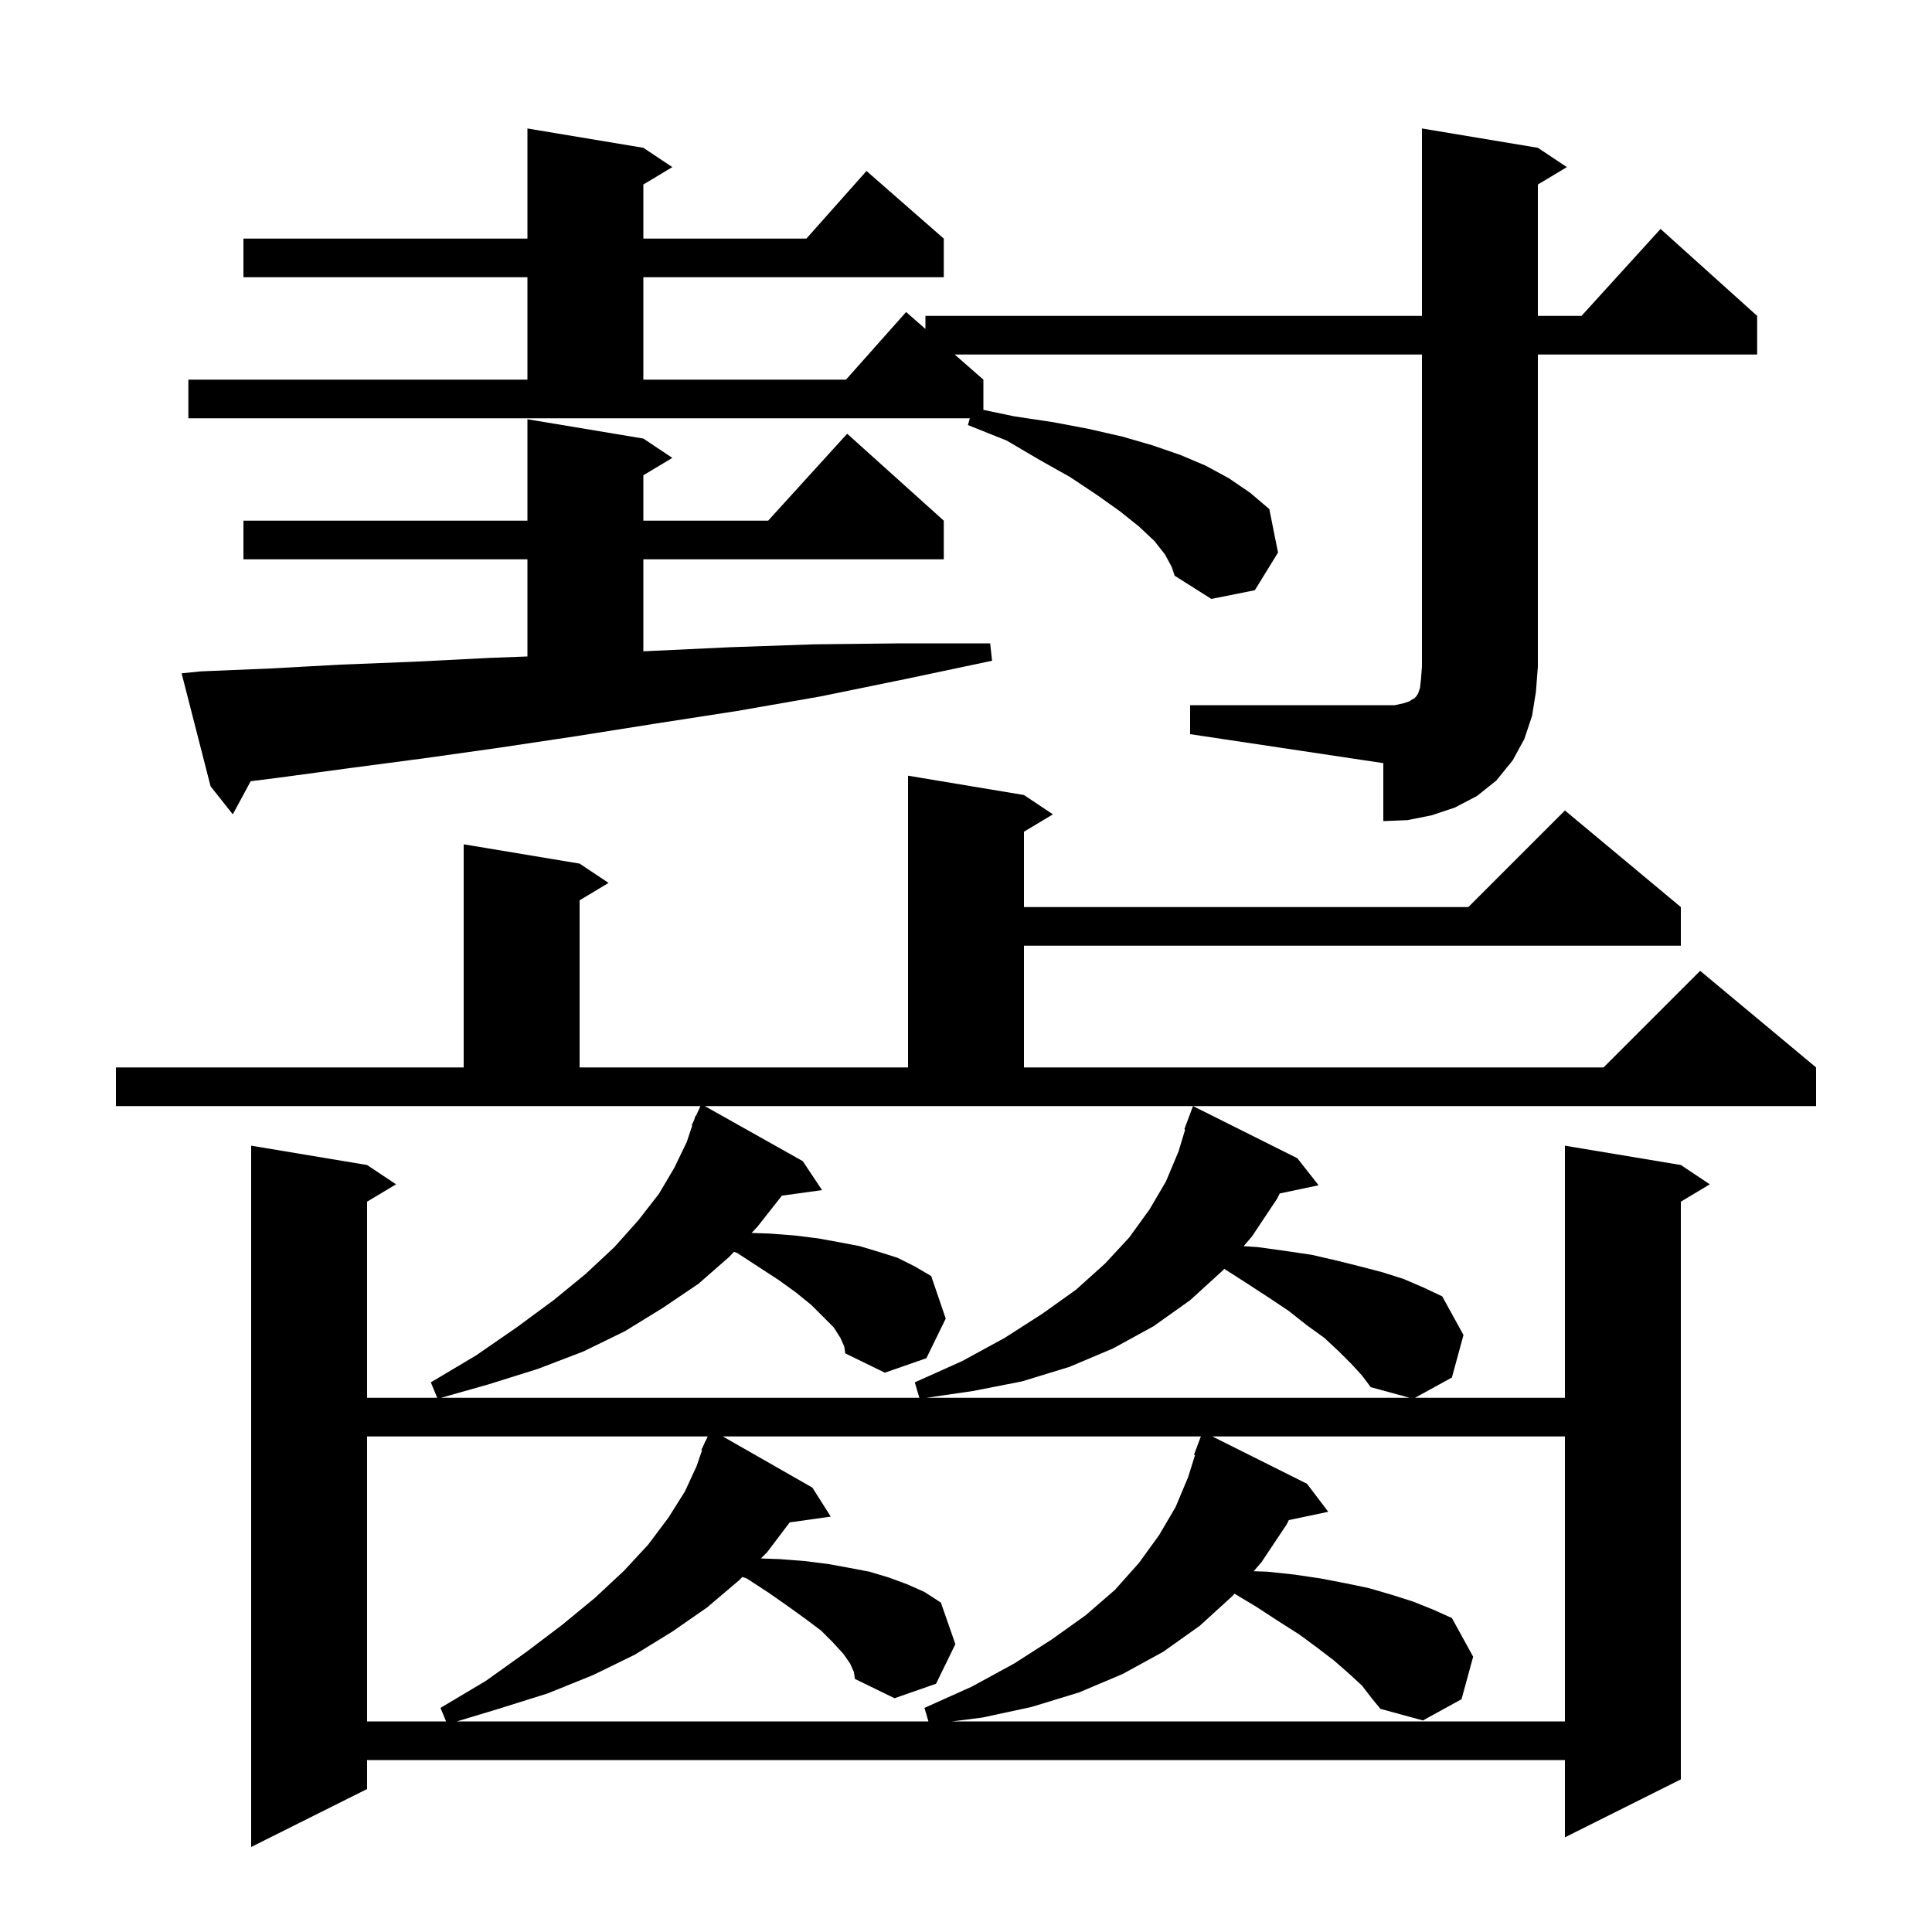 <svg xmlns="http://www.w3.org/2000/svg" xmlns:xlink="http://www.w3.org/1999/xlink" version="1.1" baseProfile="full" viewBox="0 0 200 200" width="200" height="200"><g fill="currentColor"><path d="M 83.1 120.2 L 85.1 123.2 L 80.942 123.774 L 78.4 127.0 L 77.808 127.632 L 79.7 127.7 L 82.3 127.9 L 84.7 128.2 L 86.9 128.6 L 89.0 129.0 L 91.0 129.6 L 92.9 130.2 L 94.7 131.1 L 96.4 132.1 L 97.9 136.5 L 95.9 140.6 L 91.6 142.1 L 87.5 140.1 L 87.4 139.4 L 87.0 138.5 L 86.3 137.4 L 84.0 135.1 L 82.4 133.8 L 80.6 132.5 L 78.6 131.2 L 76.3 129.7 L 75.978 129.589 L 75.5 130.1 L 72.3 132.9 L 68.6 135.4 L 64.7 137.8 L 60.4 139.9 L 55.7 141.7 L 50.6 143.3 L 45.653 144.7 L 95.171 144.7 L 94.7 143.1 L 99.6 140.9 L 104.0 138.5 L 107.9 136.0 L 111.4 133.5 L 114.4 130.8 L 116.9 128.1 L 119.0 125.2 L 120.7 122.3 L 122.0 119.2 L 122.69 116.923 L 122.6 116.9 L 123.5 114.5 L 134.3 119.9 L 136.5 122.7 L 132.476 123.547 L 132.2 124.1 L 129.6 128.0 L 128.741 129.003 L 130.2 129.1 L 133.1 129.5 L 135.8 129.9 L 138.4 130.5 L 140.8 131.1 L 143.1 131.7 L 145.3 132.4 L 147.4 133.3 L 149.3 134.2 L 151.5 138.2 L 150.3 142.6 L 146.482 144.7 L 162.0 144.7 L 162.0 118.6 L 174.0 120.6 L 177.0 122.6 L 174.0 124.4 L 174.0 184.2 L 162.0 190.2 L 162.0 182.2 L 38.0 182.2 L 38.0 185.2 L 26.0 191.2 L 26.0 118.6 L 38.0 120.6 L 41.0 122.6 L 38.0 124.4 L 38.0 144.7 L 45.259 144.7 L 44.6 143.1 L 49.3 140.3 L 53.5 137.4 L 57.3 134.6 L 60.6 131.9 L 63.6 129.1 L 66.1 126.3 L 68.2 123.6 L 69.8 120.9 L 71.1 118.2 L 71.66 116.519 L 71.6 116.5 L 71.85 115.95 L 72.0 115.5 L 72.046 115.519 L 72.509 114.5 L 12.0 114.5 L 12.0 110.5 L 48.0 110.5 L 48.0 87.4 L 60.0 89.4 L 63.0 91.4 L 60.0 93.2 L 60.0 110.5 L 94.0 110.5 L 94.0 80.3 L 106.0 82.3 L 109.0 84.3 L 106.0 86.1 L 106.0 93.9 L 152.0 93.9 L 162.0 83.9 L 174.0 93.9 L 174.0 97.9 L 106.0 97.9 L 106.0 110.5 L 166.0 110.5 L 176.0 100.5 L 188.0 110.5 L 188.0 114.5 L 72.956 114.5 Z M 38.0 148.7 L 38.0 178.2 L 46.176 178.2 L 45.6 176.8 L 50.3 174.0 L 54.5 171.0 L 58.2 168.2 L 61.6 165.4 L 64.6 162.6 L 67.1 159.9 L 69.2 157.1 L 70.9 154.4 L 72.1 151.8 L 72.679 150.127 L 72.6 150.1 L 72.924 149.42 L 73.0 149.2 L 73.024 149.21 L 73.267 148.7 Z M 88.0 172.2 L 87.3 171.2 L 86.2 170.0 L 85.0 168.8 L 83.4 167.6 L 81.6 166.3 L 79.6 164.9 L 77.3 163.4 L 76.854 163.246 L 76.5 163.6 L 73.2 166.4 L 69.6 168.9 L 65.7 171.3 L 61.4 173.4 L 56.7 175.3 L 51.6 176.9 L 47.294 178.2 L 96.112 178.2 L 95.7 176.8 L 100.6 174.6 L 105.0 172.2 L 108.9 169.7 L 112.4 167.2 L 115.4 164.6 L 117.9 161.8 L 120.0 158.9 L 121.7 156.0 L 123.0 152.9 L 123.71 150.628 L 123.6 150.6 L 124.312 148.7 L 74.825 148.7 L 84.1 154.0 L 86.0 157.0 L 81.751 157.596 L 79.4 160.7 L 78.769 161.331 L 80.7 161.4 L 83.3 161.6 L 85.7 161.9 L 87.9 162.3 L 90.0 162.7 L 92.0 163.3 L 93.9 164.0 L 95.7 164.8 L 97.4 165.9 L 98.9 170.2 L 96.9 174.3 L 92.6 175.8 L 88.5 173.8 L 88.4 173.1 Z M 141.0 174.5 L 139.7 173.3 L 138.1 171.9 L 136.4 170.6 L 134.5 169.2 L 132.3 167.8 L 130.0 166.3 L 127.792 164.975 L 127.6 165.2 L 124.2 168.3 L 120.4 171.0 L 116.2 173.3 L 111.7 175.2 L 106.8 176.7 L 101.7 177.8 L 98.557 178.2 L 162.0 178.2 L 162.0 148.7 L 125.5 148.7 L 135.3 153.6 L 137.5 156.5 L 133.421 157.359 L 133.2 157.8 L 130.6 161.7 L 129.783 162.653 L 131.2 162.7 L 134.0 163.0 L 136.7 163.4 L 139.3 163.9 L 141.7 164.4 L 144.1 165.1 L 146.3 165.8 L 148.3 166.6 L 150.3 167.5 L 152.5 171.5 L 151.3 175.9 L 147.3 178.1 L 142.9 176.9 L 142.0 175.8 Z M 139.9 141.2 L 138.6 139.9 L 137.1 138.5 L 135.3 137.2 L 133.4 135.7 L 131.3 134.3 L 129.0 132.8 L 126.731 131.348 L 126.6 131.5 L 123.2 134.6 L 119.4 137.3 L 115.2 139.6 L 110.7 141.5 L 105.8 143.0 L 100.7 144.0 L 95.888 144.7 L 145.933 144.7 L 141.9 143.6 L 141.0 142.4 Z M 123.2 73.0 L 144.4 73.0 L 145.3 72.8 L 145.9 72.6 L 146.2 72.4 L 146.4 72.3 L 146.6 72.1 L 146.8 71.8 L 147.0 71.2 L 147.1 70.3 L 147.2 69.0 L 147.2 36.7 L 98.829 36.7 L 101.8 39.3 L 101.8 42.43 L 105.0 43.1 L 109.0 43.7 L 112.7 44.4 L 116.2 45.2 L 119.3 46.1 L 122.2 47.1 L 124.8 48.2 L 127.2 49.5 L 129.4 51.0 L 131.4 52.7 L 132.3 57.2 L 129.9 61.1 L 125.4 62.0 L 121.6 59.6 L 121.3 58.7 L 120.6 57.4 L 119.5 56.0 L 117.9 54.5 L 115.9 52.9 L 113.5 51.2 L 110.8 49.4 L 107.6 47.6 L 104.2 45.6 L 100.2 44.0 L 100.394 43.3 L 19.5 43.3 L 19.5 39.3 L 54.6 39.3 L 54.6 28.7 L 25.2 28.7 L 25.2 24.7 L 54.6 24.7 L 54.6 13.3 L 66.6 15.3 L 69.6 17.3 L 66.6 19.1 L 66.6 24.7 L 83.478 24.7 L 89.7 17.7 L 97.7 24.7 L 97.7 28.7 L 66.6 28.7 L 66.6 39.3 L 87.578 39.3 L 93.8 32.3 L 95.8 34.05 L 95.8 32.7 L 147.2 32.7 L 147.2 13.3 L 159.2 15.3 L 162.2 17.3 L 159.2 19.1 L 159.2 32.7 L 163.718 32.7 L 171.9 23.7 L 181.9 32.7 L 181.9 36.7 L 159.2 36.7 L 159.2 69.0 L 159.0 71.6 L 158.6 74.1 L 157.8 76.5 L 156.6 78.7 L 154.9 80.8 L 152.9 82.4 L 150.6 83.6 L 148.2 84.4 L 145.7 84.9 L 143.2 85.0 L 143.2 79.0 L 123.2 76.0 Z M 20.8 69.5 L 28.0 69.2 L 35.3 68.8 L 42.9 68.5 L 50.8 68.1 L 54.6 67.957 L 54.6 57.9 L 25.2 57.9 L 25.2 53.9 L 54.6 53.9 L 54.6 43.4 L 66.6 45.4 L 69.6 47.4 L 66.6 49.2 L 66.6 53.9 L 79.518 53.9 L 87.7 44.9 L 97.7 53.9 L 97.7 57.9 L 66.6 57.9 L 66.6 67.424 L 67.1 67.4 L 75.6 67.0 L 84.3 66.7 L 93.3 66.6 L 102.5 66.6 L 102.7 68.4 L 93.7 70.3 L 84.9 72.1 L 76.3 73.6 L 67.9 74.9 L 59.7 76.2 L 51.7 77.4 L 43.9 78.5 L 36.3 79.5 L 28.9 80.5 L 25.949 80.874 L 24.1 84.3 L 21.8 81.4 L 18.8 69.7 Z "/></g></svg>